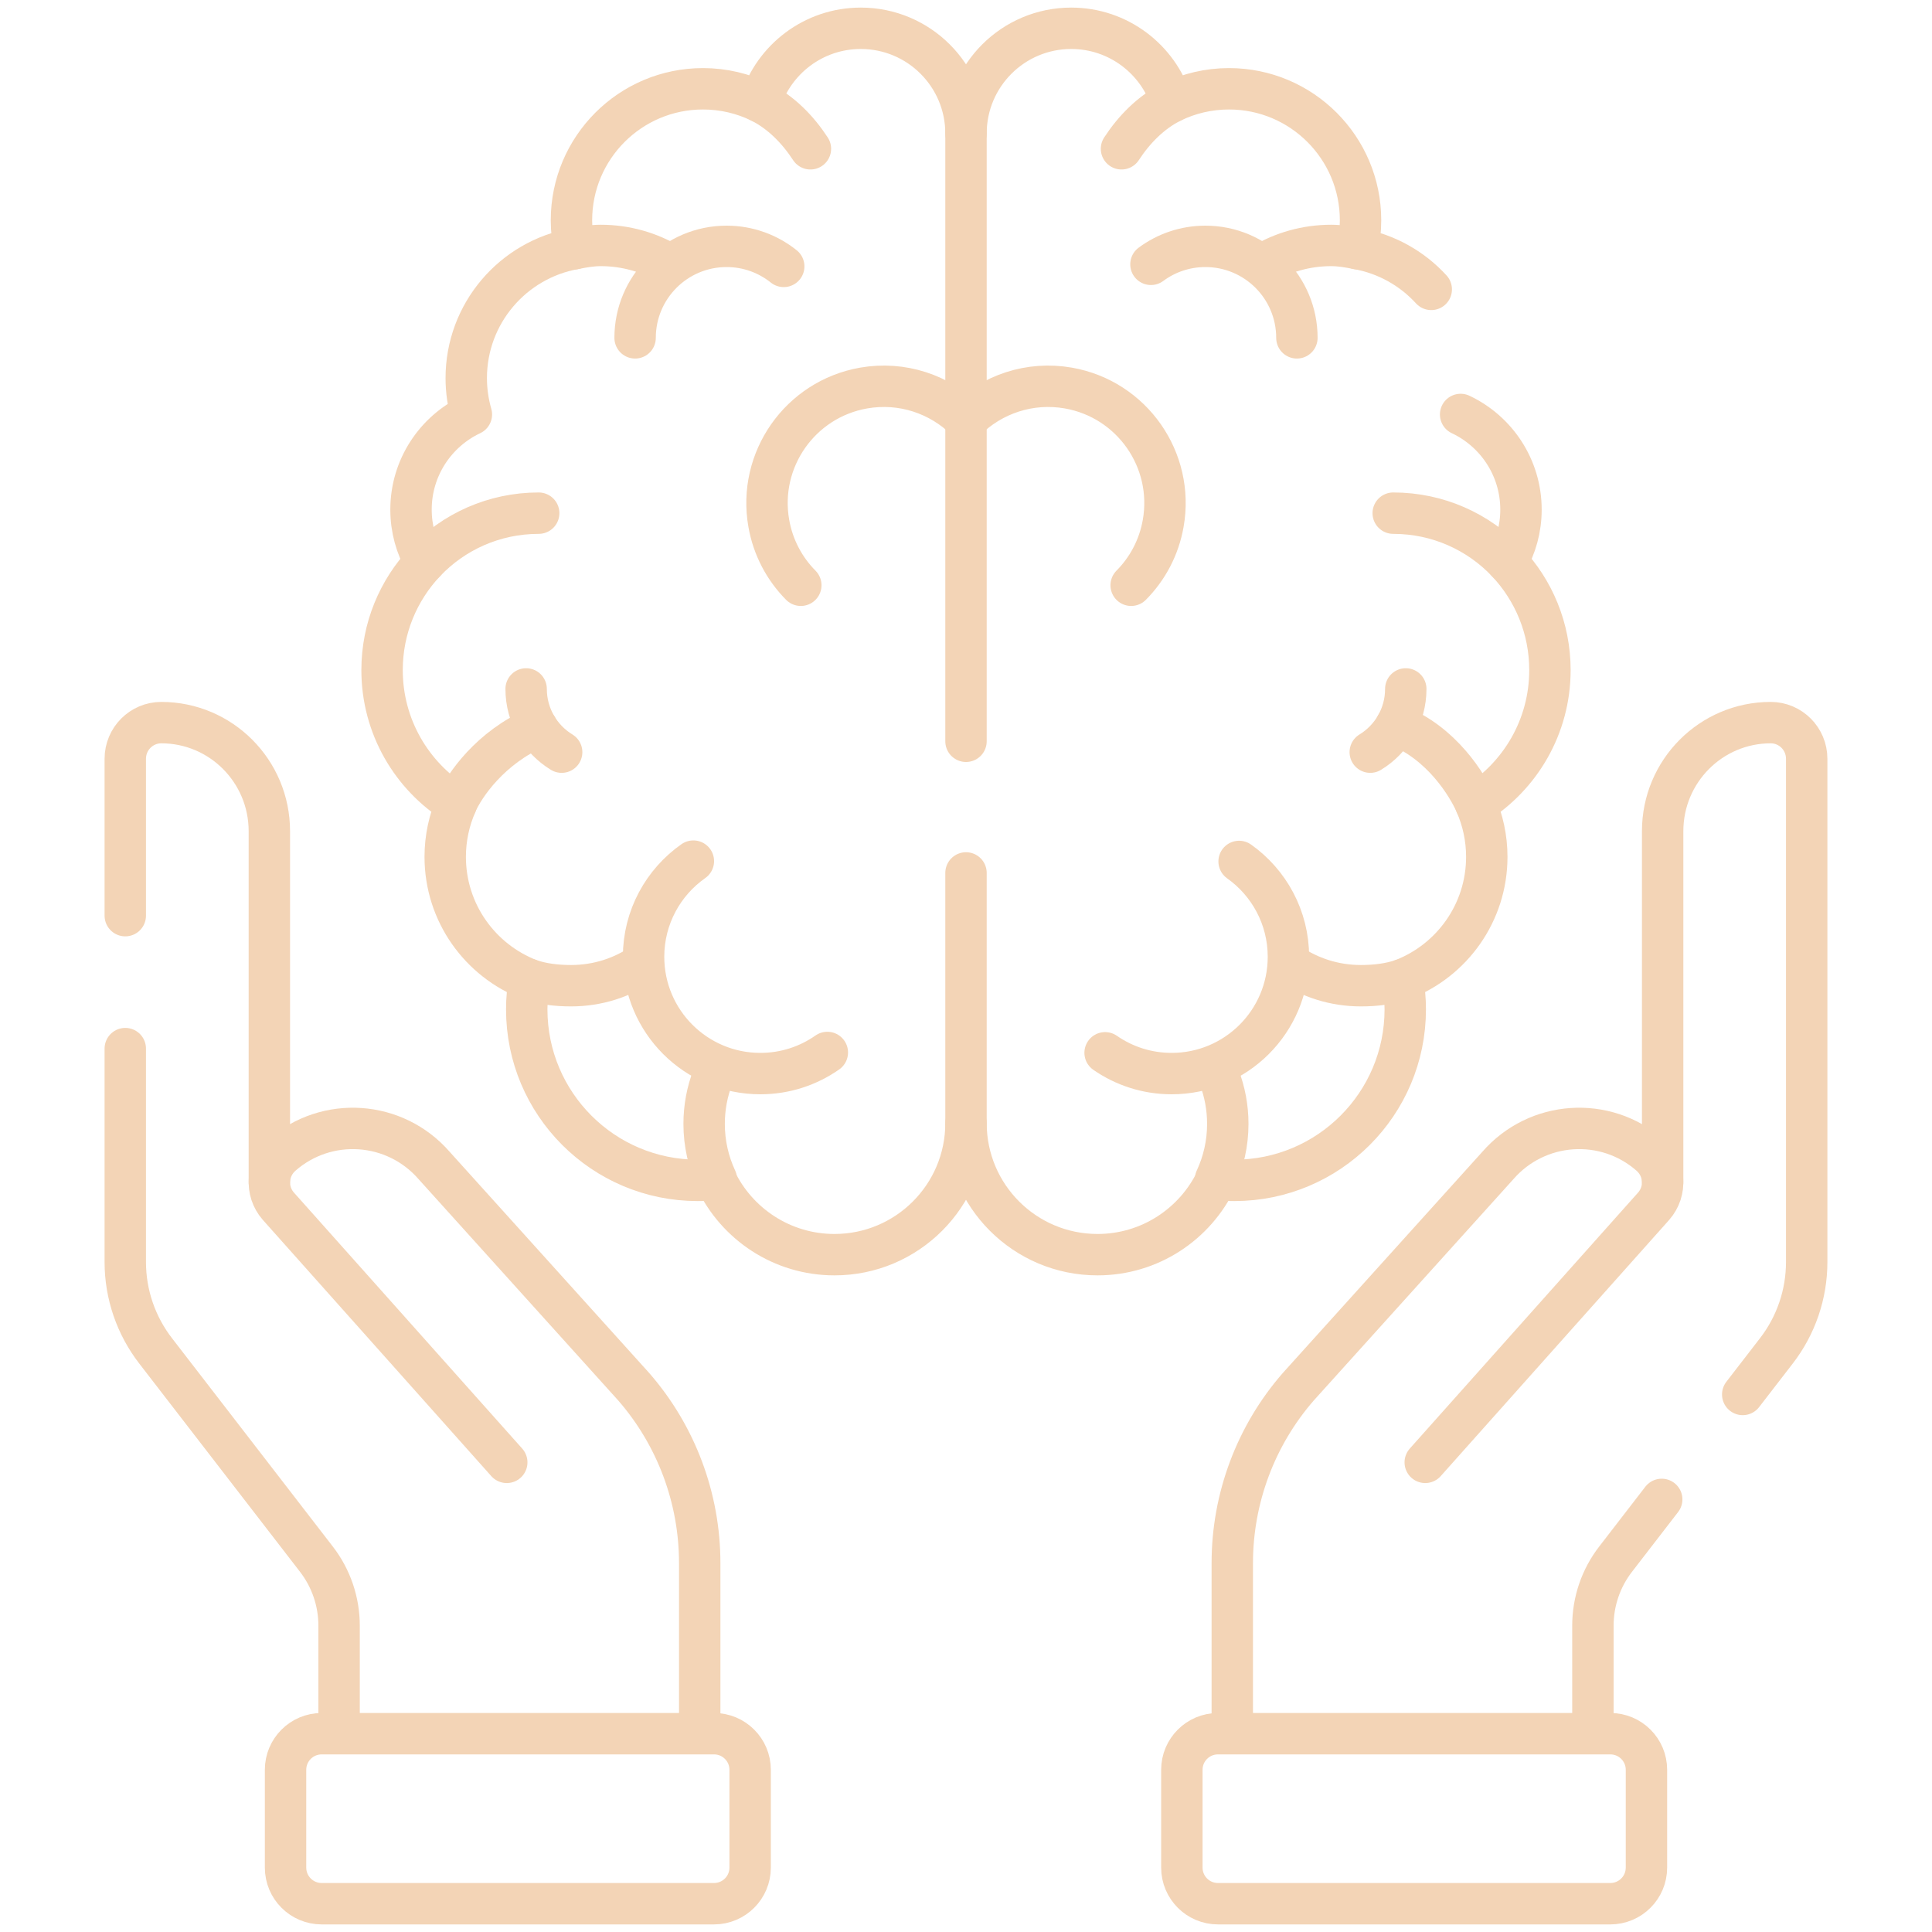<svg width="70" height="70" viewBox="0 0 70 70" fill="none" xmlns="http://www.w3.org/2000/svg">
    <path d="M35 4.837C35 2.732 33.293 1.025 31.188 1.025C29.481 1.025 28.036 2.148 27.55 3.695C26.922 3.389 26.216 3.217 25.47 3.217C22.838 3.217 20.705 5.351 20.705 7.982C20.705 8.336 20.745 8.679 20.817 9.011C18.587 9.408 16.893 11.356 16.893 13.7C16.893 14.157 16.959 14.598 17.079 15.017C15.786 15.627 14.892 16.941 14.892 18.465C14.892 19.156 15.076 19.803 15.398 20.362C14.434 21.385 13.843 22.763 13.843 24.279C13.843 26.324 14.918 28.118 16.533 29.128C16.275 29.715 16.131 30.363 16.131 31.045C16.131 33.072 17.397 34.802 19.181 35.491C19.119 35.842 19.085 36.203 19.085 36.572C19.085 39.993 21.858 42.767 25.279 42.767C25.498 42.767 25.715 42.755 25.928 42.733C26.692 44.344 28.333 45.459 30.235 45.459C32.867 45.459 35 43.325 35 40.694" stroke="#F3D4B6" stroke-width="1.5" stroke-miterlimit="10" stroke-linecap="round" stroke-linejoin="round"/>
    <path d="M35 26.858C35 17.273 35 6.063 35 4.837C35 2.732 36.707 1.025 38.812 1.025C40.519 1.025 41.964 2.148 42.45 3.695C43.078 3.389 43.784 3.217 44.53 3.217C47.161 3.217 49.295 5.351 49.295 7.982C49.295 8.336 49.255 8.679 49.182 9.011C50.234 9.198 51.166 9.729 51.857 10.485" stroke="#F3D4B6" stroke-width="1.5" stroke-miterlimit="10" stroke-linecap="round" stroke-linejoin="round"/>
    <path d="M52.921 15.017C54.214 15.627 55.108 16.941 55.108 18.465C55.108 19.156 54.924 19.803 54.602 20.362C55.566 21.385 56.157 22.762 56.157 24.279C56.157 26.324 55.082 28.117 53.467 29.128C53.725 29.715 53.869 30.363 53.869 31.045C53.869 33.072 52.603 34.802 50.819 35.49C50.881 35.842 50.915 36.203 50.915 36.572C50.915 39.993 48.142 42.767 44.721 42.767C44.502 42.767 44.285 42.755 44.072 42.733C43.308 44.344 41.667 45.459 39.765 45.459C37.133 45.459 35 43.325 35 40.694C35 39.993 35 36.348 35 31.628" stroke="#F3D4B6" stroke-width="1.5" stroke-miterlimit="10" stroke-linecap="round" stroke-linejoin="round"/>
    <path d="M50.479 18.593C52.102 18.593 53.568 19.271 54.602 20.362" stroke="#F3D4B6" stroke-width="1.5" stroke-miterlimit="10" stroke-linecap="round" stroke-linejoin="round"/>
    <path d="M50.819 35.491C50.347 35.654 49.831 35.714 49.305 35.714C48.342 35.714 47.448 35.419 46.709 34.914" stroke="#F3D4B6" stroke-width="1.5" stroke-miterlimit="10" stroke-linecap="round" stroke-linejoin="round"/>
    <path d="M50.59 26.274C52.234 26.906 53.175 28.456 53.467 29.128" stroke="#F3D4B6" stroke-width="1.5" stroke-miterlimit="10" stroke-linecap="round" stroke-linejoin="round"/>
    <path d="M40.634 5.391C41.09 4.693 41.699 4.069 42.45 3.695" stroke="#F3D4B6" stroke-width="1.5" stroke-miterlimit="10" stroke-linecap="round" stroke-linejoin="round"/>
    <path d="M44.17 39.019C44.374 39.547 44.485 40.121 44.485 40.721C44.485 41.435 44.327 42.112 44.044 42.72" stroke="#F3D4B6" stroke-width="1.5" stroke-miterlimit="10" stroke-linecap="round" stroke-linejoin="round"/>
    <path d="M50.934 24.961C50.934 25.931 50.419 26.781 49.647 27.252" stroke="#F3D4B6" stroke-width="1.5" stroke-miterlimit="10" stroke-linecap="round" stroke-linejoin="round"/>
    <path d="M49.182 9.011C48.873 8.949 48.559 8.893 48.232 8.893C47.321 8.893 46.469 9.143 45.74 9.578" stroke="#F3D4B6" stroke-width="1.5" stroke-miterlimit="10" stroke-linecap="round" stroke-linejoin="round"/>
    <path d="M19.518 18.593C17.895 18.593 16.432 19.271 15.398 20.362" stroke="#F3D4B6" stroke-width="1.5" stroke-miterlimit="10" stroke-linecap="round" stroke-linejoin="round"/>
    <path d="M19.178 35.491C19.65 35.654 20.166 35.714 20.692 35.714C21.66 35.714 22.558 35.416 23.299 34.906" stroke="#F3D4B6" stroke-width="1.5" stroke-miterlimit="10" stroke-linecap="round" stroke-linejoin="round"/>
    <path d="M19.453 26.354C17.772 27.074 16.821 28.456 16.53 29.128" stroke="#F3D4B6" stroke-width="1.5" stroke-miterlimit="10" stroke-linecap="round" stroke-linejoin="round"/>
    <path d="M29.363 5.391C28.907 4.693 28.299 4.069 27.548 3.695" stroke="#F3D4B6" stroke-width="1.5" stroke-miterlimit="10" stroke-linecap="round" stroke-linejoin="round"/>
    <path d="M25.827 39.019C25.623 39.547 25.512 40.121 25.512 40.721C25.512 41.435 25.67 42.112 25.953 42.72" stroke="#F3D4B6" stroke-width="1.5" stroke-miterlimit="10" stroke-linecap="round" stroke-linejoin="round"/>
    <path d="M19.063 24.961C19.063 25.931 19.578 26.781 20.35 27.252" stroke="#F3D4B6" stroke-width="1.5" stroke-miterlimit="10" stroke-linecap="round" stroke-linejoin="round"/>
    <path d="M20.815 9.011C21.124 8.949 21.438 8.893 21.765 8.893C22.676 8.893 23.528 9.143 24.257 9.578" stroke="#F3D4B6" stroke-width="1.5" stroke-miterlimit="10" stroke-linecap="round" stroke-linejoin="round"/>
    <path d="M23.011 12.241C23.011 10.41 24.495 8.926 26.326 8.926C27.109 8.926 27.828 9.198 28.396 9.652" stroke="#F3D4B6" stroke-width="1.5" stroke-miterlimit="10" stroke-linecap="round" stroke-linejoin="round"/>
    <path d="M41.701 9.577C42.252 9.168 42.935 8.926 43.674 8.926C45.505 8.926 46.989 10.41 46.989 12.241" stroke="#F3D4B6" stroke-width="1.5" stroke-miterlimit="10" stroke-linecap="round" stroke-linejoin="round"/>
    <path d="M29.976 38.133C29.289 38.615 28.452 38.898 27.549 38.898C25.212 38.898 23.318 37.004 23.318 34.667C23.318 33.233 24.031 31.966 25.122 31.2" stroke="#F3D4B6" stroke-width="1.5" stroke-miterlimit="10" stroke-linecap="round" stroke-linejoin="round"/>
    <path d="M44.895 31.212C45.976 31.978 46.682 33.24 46.682 34.667C46.682 37.004 44.788 38.898 42.451 38.898C41.555 38.898 40.724 38.62 40.04 38.145" stroke="#F3D4B6" stroke-width="1.5" stroke-miterlimit="10" stroke-linecap="round" stroke-linejoin="round"/>
    <path d="M35 15.221C35.943 14.289 37.308 13.813 38.713 14.06C41.014 14.466 42.551 16.661 42.145 18.962C41.99 19.844 41.571 20.614 40.984 21.205" stroke="#F3D4B6" stroke-width="1.5" stroke-miterlimit="10" stroke-linecap="round" stroke-linejoin="round"/>
    <path d="M35 15.221C34.057 14.289 32.692 13.813 31.287 14.06C28.986 14.466 27.449 16.661 27.855 18.962C28.01 19.844 28.429 20.614 29.015 21.205" stroke="#F3D4B6" stroke-width="1.5" stroke-miterlimit="10" stroke-linecap="round" stroke-linejoin="round"/>
    <path d="M58.345 68.975C59.068 68.975 59.654 68.389 59.654 67.666V64.123C59.654 63.4 59.068 62.815 58.345 62.815H44.129C43.407 62.815 42.821 63.4 42.821 64.123V67.666C42.821 68.389 43.407 68.975 44.129 68.975H58.345Z" stroke="#F3D4B6" stroke-width="1.5" stroke-miterlimit="10" stroke-linecap="round" stroke-linejoin="round"/>
    <path d="M60.207 54.326L58.535 56.493C58.002 57.182 57.714 58.03 57.714 58.902V62.749" stroke="#F3D4B6" stroke-width="1.5" stroke-miterlimit="10" stroke-linecap="round" stroke-linejoin="round"/>
    <path d="M60.241 42.816V30.114C60.241 27.942 61.994 26.182 64.156 26.182C64.876 26.182 65.46 26.768 65.46 27.492V45.726C65.46 46.895 65.071 48.031 64.355 48.953L63.142 50.524" stroke="#F3D4B6" stroke-width="1.5" stroke-miterlimit="10" stroke-linecap="round" stroke-linejoin="round"/>
    <path d="M44.648 62.745V56.634C44.648 54.282 45.499 52.009 47.043 50.24L54.266 42.233C55.687 40.596 58.16 40.426 59.789 41.853C60.332 42.329 60.399 43.15 59.915 43.703L51.639 52.984" stroke="#F3D4B6" stroke-width="1.5" stroke-miterlimit="10" stroke-linecap="round" stroke-linejoin="round"/>
    <path d="M11.655 68.975C10.932 68.975 10.346 68.389 10.346 67.666V64.123C10.346 63.4 10.932 62.815 11.655 62.815H25.871C26.593 62.815 27.179 63.4 27.179 64.123V67.666C27.179 68.389 26.593 68.975 25.871 68.975H11.655Z" stroke="#F3D4B6" stroke-width="1.5" stroke-miterlimit="10" stroke-linecap="round" stroke-linejoin="round"/>
    <path d="M4.539 37.993V45.726C4.539 46.895 4.929 48.031 5.645 48.953L11.465 56.493C11.998 57.183 12.286 58.03 12.286 58.902V62.749" stroke="#F3D4B6" stroke-width="1.5" stroke-miterlimit="10" stroke-linecap="round" stroke-linejoin="round"/>
    <path d="M9.759 42.816V30.114C9.759 27.942 8.006 26.182 5.844 26.182C5.124 26.182 4.539 26.768 4.539 27.492V33.176" stroke="#F3D4B6" stroke-width="1.5" stroke-miterlimit="10" stroke-linecap="round" stroke-linejoin="round"/>
    <path d="M25.352 62.745V56.634C25.352 54.282 24.501 52.009 22.957 50.24L15.734 42.233C14.313 40.596 11.841 40.426 10.211 41.853C9.668 42.329 9.601 43.15 10.085 43.703L18.361 52.984" stroke="#F3D4B6" stroke-width="1.5" stroke-miterlimit="10" stroke-linecap="round" stroke-linejoin="round"/>
</svg>
